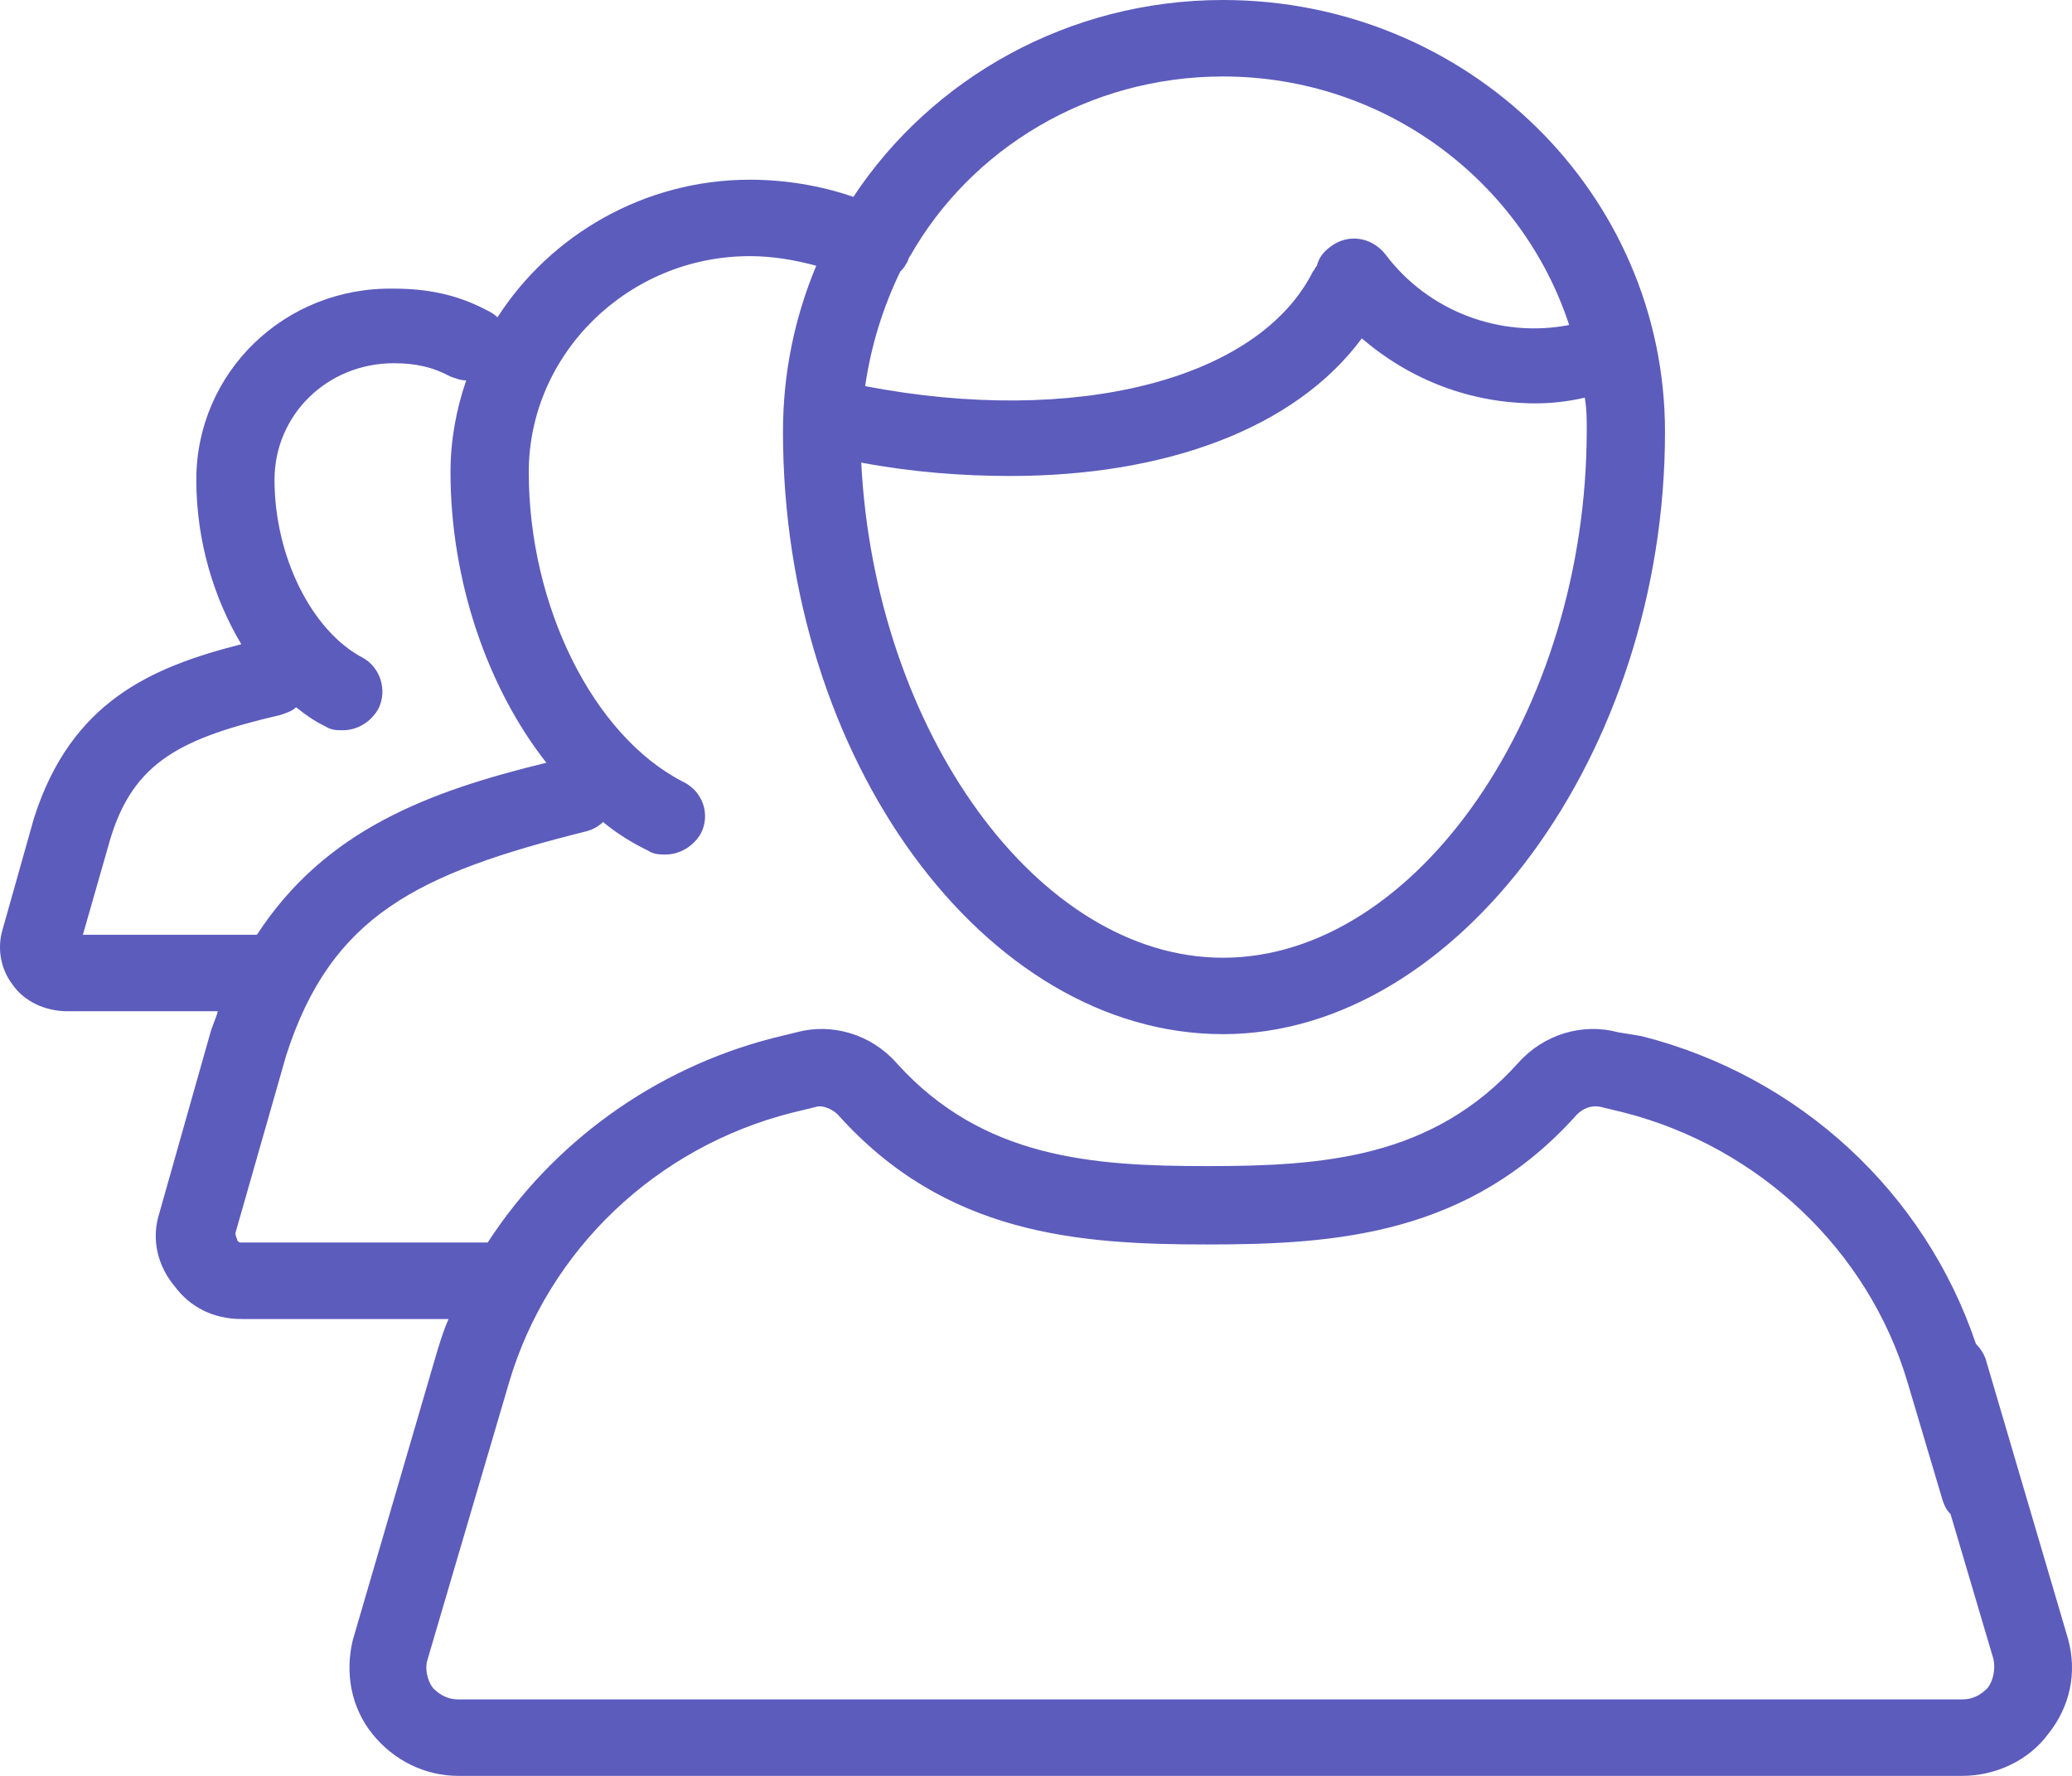 <?xml version="1.0" encoding="UTF-8"?>
<svg width="35px" height="30px" viewBox="0 0 35 30" version="1.1" xmlns="http://www.w3.org/2000/svg" xmlns:xlink="http://www.w3.org/1999/xlink">
    <!-- Generator: Sketch 51.3 (57544) - http://www.bohemiancoding.com/sketch -->
    <title>Engage 30% more visitors</title>
    <desc>Created with Sketch.</desc>
    <defs></defs>
    <g id="2-TM-LMS-Final" stroke="none" stroke-width="1" fill="none" fill-rule="evenodd">
        <g id="TM-LMS-PAGE-Final" transform="translate(-205, -3116)" fill="#5C5CBD" fill-rule="nonzero">
            <g id="Engage-30%-more-visitors" transform="translate(205, 3116)">
                <path d="M34.93,27.675 L33.542,22.96 C33.509,22.863 33.443,22.766 33.377,22.702 C32.518,20.151 30.404,18.181 27.728,17.503 L27.332,17.438 C26.737,17.277 26.077,17.47 25.647,17.955 C24.194,19.569 22.344,19.699 20.395,19.699 C18.446,19.699 16.596,19.569 15.142,17.955 C14.713,17.47 14.052,17.277 13.457,17.438 L13.061,17.535 C11.046,18.052 9.328,19.311 8.238,20.99 L4.076,20.99 C4.043,20.99 4.043,20.99 4.01,20.958 C4.01,20.926 3.977,20.893 3.977,20.829 L4.835,17.826 C5.595,15.468 7.049,14.758 9.89,14.047 C10.022,14.015 10.121,13.95 10.187,13.886 C10.418,14.08 10.683,14.241 10.947,14.37 C11.046,14.435 11.145,14.435 11.244,14.435 C11.475,14.435 11.707,14.306 11.839,14.08 C12.004,13.757 11.872,13.369 11.541,13.208 C10.022,12.433 8.932,10.237 8.932,7.976 C8.932,5.974 10.616,4.327 12.665,4.327 C13.061,4.327 13.424,4.392 13.788,4.489 C13.424,5.361 13.226,6.297 13.226,7.298 C13.226,12.82 16.629,17.47 20.659,17.47 C24.623,17.47 28.125,12.723 28.125,7.298 C28.125,3.262 24.788,0 20.659,0 C18.049,0 15.737,1.324 14.415,3.326 C13.854,3.132 13.259,3.036 12.665,3.036 C10.881,3.036 9.295,3.972 8.403,5.361 C8.337,5.296 8.271,5.264 8.205,5.231 C7.709,4.973 7.214,4.876 6.652,4.876 C4.802,4.844 3.316,6.297 3.316,8.105 C3.316,9.139 3.613,10.108 4.076,10.883 C2.556,11.27 1.202,11.851 0.574,13.821 L0.046,15.694 C-0.054,16.017 0.012,16.372 0.211,16.631 C0.409,16.921 0.772,17.083 1.136,17.083 L3.679,17.083 C3.646,17.212 3.58,17.341 3.547,17.47 L2.688,20.506 C2.556,20.926 2.655,21.378 2.953,21.733 C3.217,22.088 3.613,22.282 4.076,22.282 L7.577,22.282 C7.478,22.508 7.412,22.734 7.346,22.96 L5.959,27.707 C5.827,28.256 5.926,28.837 6.289,29.29 C6.652,29.742 7.181,30 7.743,30 L27.563,30 L28.686,30 L33.146,30 C33.707,30 34.269,29.742 34.599,29.29 C34.963,28.837 35.095,28.256 34.93,27.675 Z M15.208,4.586 C15.241,4.553 15.274,4.521 15.307,4.456 C15.34,4.424 15.34,4.36 15.373,4.327 C16.397,2.519 18.38,1.292 20.659,1.292 C23.401,1.292 25.713,3.068 26.506,5.49 C25.35,5.716 24.127,5.264 23.401,4.295 C23.17,4.004 22.773,3.94 22.476,4.166 C22.344,4.263 22.278,4.36 22.245,4.489 C22.212,4.521 22.212,4.553 22.178,4.586 C21.254,6.426 18.148,7.201 14.614,6.523 C14.713,5.845 14.911,5.199 15.208,4.586 Z M17.058,8.041 C19.701,8.041 21.881,7.234 23.004,5.716 C23.83,6.426 24.854,6.814 25.944,6.814 C26.209,6.814 26.506,6.781 26.77,6.717 C26.803,6.911 26.803,7.072 26.803,7.266 C26.803,12.013 23.929,16.179 20.659,16.179 C17.521,16.179 14.779,12.336 14.548,7.815 C15.406,7.976 16.265,8.041 17.058,8.041 Z M1.4,15.791 L1.862,14.177 C2.259,12.853 3.085,12.465 4.736,12.078 C4.835,12.045 4.935,12.013 5.001,11.948 C5.166,12.078 5.298,12.174 5.496,12.271 C5.595,12.336 5.694,12.336 5.793,12.336 C6.025,12.336 6.256,12.207 6.388,11.981 C6.553,11.658 6.421,11.27 6.124,11.109 C5.265,10.657 4.637,9.397 4.637,8.105 C4.637,7.008 5.529,6.136 6.652,6.136 C7.016,6.136 7.313,6.2 7.61,6.362 C7.709,6.394 7.776,6.426 7.875,6.426 C7.709,6.911 7.61,7.427 7.61,7.976 C7.61,9.817 8.238,11.625 9.229,12.885 C7.247,13.369 5.496,14.015 4.34,15.791 L1.4,15.791 Z M33.575,28.515 C33.509,28.579 33.377,28.708 33.146,28.708 L28.686,28.708 L27.563,28.708 L7.743,28.708 C7.511,28.708 7.379,28.579 7.313,28.515 C7.214,28.385 7.181,28.192 7.214,28.062 L8.601,23.348 C9.262,21.119 11.079,19.376 13.391,18.794 L13.788,18.698 C13.887,18.665 14.052,18.73 14.151,18.827 C15.968,20.861 18.214,21.023 20.395,21.023 C22.575,21.023 24.821,20.861 26.638,18.827 C26.737,18.73 26.869,18.665 27.035,18.698 L27.431,18.794 C29.71,19.376 31.56,21.119 32.221,23.348 L32.816,25.35 C32.849,25.447 32.882,25.511 32.948,25.576 L33.674,28.03 C33.707,28.192 33.674,28.385 33.575,28.515 Z" id="Shape"></path>
            </g>
        </g>
    </g>
</svg>